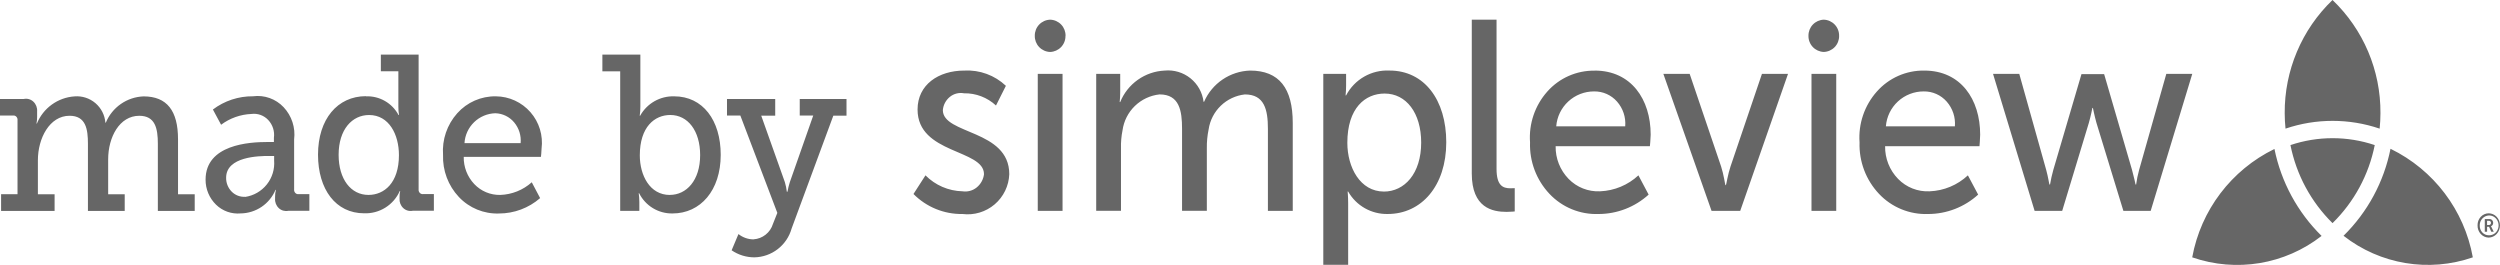 <svg xmlns="http://www.w3.org/2000/svg" xmlns:xlink="http://www.w3.org/1999/xlink" width="126.291" height="13.382" viewBox="0 0 126.291 13.382">
  <defs>
    <clipPath id="clip-path">
      <path id="Path_173" data-name="Path 173" d="M117.83-37a7.856,7.856,0,0,0-2.415,5.721,7.772,7.772,0,0,0,.041.777,7.4,7.4,0,0,1,4.755,0,7.753,7.753,0,0,0,.041-.777A7.836,7.836,0,0,0,117.83-37Zm-17.149,3.732h1.325l1.36,4.85c.1.356.152.741.166.741h.028a7.122,7.122,0,0,1,.166-.741l1.422-4.836h1.146l1.408,4.836c.1.356.179.741.179.741h.028a5.511,5.511,0,0,1,.152-.741l1.373-4.85h1.311l-2.1,6.919h-1.38l-1.36-4.444c-.1-.356-.179-.755-.179-.755H105.7s-.076.4-.179.755l-1.346,4.444h-1.394Zm-20.124-.167c1.845,0,2.829,1.452,2.829,3.238,0,.182-.039.581-.039.581H78.585a2.311,2.311,0,0,0,.654,1.652,2.08,2.08,0,0,0,1.592.628,3.022,3.022,0,0,0,1.936-.806l.516.973a3.771,3.771,0,0,1-2.53.98,3.247,3.247,0,0,1-2.48-1.019,3.608,3.608,0,0,1-.981-2.6,3.487,3.487,0,0,1,.873-2.568,3.137,3.137,0,0,1,2.391-1.055ZM82.1-30.618a1.679,1.679,0,0,0-.414-1.251,1.51,1.51,0,0,0-1.161-.513,1.913,1.913,0,0,0-1.91,1.764Zm-7.758-5.387H75.6v7.537c0,.835.311.98.7.98.116,0,.219-.007.219-.007v1.176s-.194.022-.414.022c-.71,0-1.756-.2-1.756-1.939v-7.769ZM46.752-28.142a2.722,2.722,0,0,0,1.871.806.921.921,0,0,0,.714-.193,1.017,1.017,0,0,0,.371-.671c0-1.271-3.356-1.009-3.356-3.267,0-1.256,1.059-1.968,2.362-1.968a2.831,2.831,0,0,1,2.1.77l-.5.995a2.31,2.31,0,0,0-1.613-.617.877.877,0,0,0-.713.177.972.972,0,0,0-.359.672c0,1.242,3.356.973,3.356,3.238a2.106,2.106,0,0,1-2.362,2.011A3.408,3.408,0,0,1,46.146-27.2Zm8.622-5.126h1.215v.915q0,.255-.026.508h.026a2.548,2.548,0,0,1,2.246-1.59A1.807,1.807,0,0,1,60.8-31.859h.026a2.626,2.626,0,0,1,2.323-1.576c1.471,0,2.156.893,2.156,2.65v4.436H64.05v-4.146c0-.973-.181-1.735-1.162-1.735a2.083,2.083,0,0,0-1.832,1.764,4.328,4.328,0,0,0-.091.958v3.158H59.713v-4.146c0-.9-.129-1.735-1.135-1.735a2.115,2.115,0,0,0-1.872,1.815,4.053,4.053,0,0,0-.078.908v3.158H55.376v-6.919Zm11.475,0H68v.588q0,.251-.026.5H68a2.344,2.344,0,0,1,2.195-1.256c1.755,0,2.865,1.481,2.865,3.623,0,2.2-1.252,3.623-2.956,3.623a2.246,2.246,0,0,1-2-1.133h-.026s.026.247.026.6v3.1H66.848v-9.649Zm3.059,5.946c1.035,0,1.885-.9,1.885-2.476,0-1.5-.759-2.476-1.845-2.476-.981,0-1.885.726-1.885,2.49,0,1.234.645,2.461,1.847,2.461ZM52.424-33.268h1.252v6.919H52.424Zm1.4-1.917a.8.8,0,0,1-.778.81.8.8,0,0,1-.772-.818.8.8,0,0,1,.776-.813.8.8,0,0,1,.778.82Zm43.384,1.75c1.843,0,2.823,1.452,2.823,3.238,0,.182-.035.581-.035.581H95.229a2.311,2.311,0,0,0,.655,1.653,2.08,2.08,0,0,0,1.595.627,3,3,0,0,0,1.932-.806l.518.973a3.761,3.761,0,0,1-2.526.98,3.249,3.249,0,0,1-2.482-1.018,3.61,3.61,0,0,1-.983-2.6,3.489,3.489,0,0,1,.876-2.571A3.139,3.139,0,0,1,97.209-33.435Zm1.546,2.817a1.682,1.682,0,0,0-.414-1.25,1.512,1.512,0,0,0-1.16-.514,1.91,1.91,0,0,0-1.912,1.764Zm-14.727-2.65h1.329l1.587,4.676c.129.385.207.944.219.944h.026c.013,0,.1-.559.232-.944l1.587-4.676h1.317L87.91-26.349H86.461Zm7.479,0H92.76v6.919h-1.25v-6.919Zm1.4-1.917a.8.8,0,0,1-.778.809.8.8,0,0,1-.771-.817.8.8,0,0,1,.774-.813.8.8,0,0,1,.774.82Zm32.81,8.96a.559.559,0,0,1,.407.179.62.62,0,0,1,.165.431.626.626,0,0,1-.165.434.566.566,0,0,1-.408.184.559.559,0,0,1-.4-.187.62.62,0,0,1-.158-.431.613.613,0,0,1,.158-.428A.553.553,0,0,1,125.718-26.225Zm0,1.111a.474.474,0,0,0,.46-.288.522.522,0,0,0-.085-.556.46.46,0,0,0-.523-.122.5.5,0,0,0-.3.466.494.494,0,0,0,.123.35A.446.446,0,0,0,125.718-25.114Zm-.193-.82h.235a.173.173,0,0,1,.135.054.192.192,0,0,1,.052.142.172.172,0,0,1-.11.167v.007a.217.217,0,0,1,.021.029l.117.24h-.124l-.11-.247h-.1v.247h-.117v-.639Zm.214.3a.094.094,0,0,0,.071-.032.1.1,0,0,0,.026-.077.1.1,0,0,0-.026-.074.088.088,0,0,0-.07-.028h-.1v.211Zm-4.976-3.855a8.481,8.481,0,0,1-2.374,4.4A6.918,6.918,0,0,0,124.918-24a7.606,7.606,0,0,0-4.154-5.482ZM110.743-24a6.928,6.928,0,0,0,6.535-1.082,8.546,8.546,0,0,1-2.381-4.393A7.613,7.613,0,0,0,110.743-24Zm4.962-5.671a7.634,7.634,0,0,0,2.126,3.943,7.6,7.6,0,0,0,2.132-3.943,6.677,6.677,0,0,0-4.258,0ZM.052-27.191H.885V-30.93a.218.218,0,0,0-.061-.177.194.194,0,0,0-.171-.056H0V-32H1.2a.543.543,0,0,1,.485.135.608.608,0,0,1,.19.489v.29a1.7,1.7,0,0,1-.032.327h.021a2.213,2.213,0,0,1,1.9-1.372,1.447,1.447,0,0,1,1.56,1.329h.021a2.149,2.149,0,0,1,1.908-1.329c1.181,0,1.74.726,1.74,2.164v2.781h.843v.842H7.974v-3.391c0-.791-.138-1.416-.939-1.416-1,0-1.571,1.082-1.571,2.2v1.764H6.3v.842H4.442v-3.391c0-.733-.1-1.416-.928-1.416-1.012,0-1.6,1.14-1.6,2.244v1.721h.844v.842H.055v-.842ZM13.5-29.826h.337v-.211a1.1,1.1,0,0,0-.286-.9.986.986,0,0,0-.853-.306,2.744,2.744,0,0,0-1.529.545l-.414-.77a3.305,3.305,0,0,1,2.025-.668,1.8,1.8,0,0,1,1.548.552,2.01,2.01,0,0,1,.53,1.626v2.519a.225.225,0,0,0,.058.184.2.2,0,0,0,.174.063h.538v.842H14.561a.54.54,0,0,1-.477-.136.6.6,0,0,1-.188-.481v-.08a1.411,1.411,0,0,1,.043-.363h-.021a1.936,1.936,0,0,1-1.761,1.191,1.576,1.576,0,0,1-1.244-.442,1.752,1.752,0,0,1-.528-1.265c0-1.779,2.224-1.9,3.11-1.9Zm-1.118,2.774a1.72,1.72,0,0,0,1.466-1.837v-.232h-.264c-.483,0-2.161.022-2.161,1.1a.976.976,0,0,0,.279.7.879.879,0,0,0,.68.262Zm6.105-5.082a1.784,1.784,0,0,1,1.645.944h.024a2.594,2.594,0,0,1-.032-.421V-33.4h-.885v-.842h1.908v6.8a.225.225,0,0,0,.058.184.2.2,0,0,0,.175.063h.538v.842H20.848a.539.539,0,0,1-.477-.136.6.6,0,0,1-.187-.481v-.08a1.169,1.169,0,0,1,.032-.3h-.021a1.894,1.894,0,0,1-1.8,1.125c-1.433,0-2.33-1.205-2.33-2.962,0-1.793.985-2.955,2.422-2.955Zm.126,4.981c.791,0,1.54-.6,1.54-2.011,0-1.038-.5-2.026-1.508-2.026-.854,0-1.539.726-1.539,2.011,0,1.234.622,2.026,1.507,2.026Zm6.436-4.981a2.346,2.346,0,0,1,2.309,2.643c0,.145-.032.414-.032.414h-3.9a1.946,1.946,0,0,0,.533,1.376,1.754,1.754,0,0,0,1.312.548,2.512,2.512,0,0,0,1.592-.639l.422.8a3.169,3.169,0,0,1-2.077.777,2.656,2.656,0,0,1-2.027-.833,2.951,2.951,0,0,1-.8-2.129,2.846,2.846,0,0,1,.716-2.1,2.56,2.56,0,0,1,1.956-.857ZM26.3-29.768a1.426,1.426,0,0,0-.325-1.048,1.285,1.285,0,0,0-.951-.463,1.606,1.606,0,0,0-1.56,1.51Zm5.03-3.63h-.9v-.842h1.919v2.614a3.4,3.4,0,0,1-.032.472h.021a1.9,1.9,0,0,1,1.719-.98c1.444,0,2.351,1.205,2.351,2.955,0,1.8-1.023,2.962-2.435,2.962a1.849,1.849,0,0,1-1.687-1.024h-.021a3.086,3.086,0,0,1,.032.443v.45h-.967V-33.4Zm2.51,6.244c.833,0,1.529-.726,1.529-2.011,0-1.227-.621-2.026-1.508-2.026-.792,0-1.54.6-1.54,2.04,0,1,.5,2,1.518,2Zm4.225,2.244a1.1,1.1,0,0,0,.981-.777l.222-.559L37.4-31.162h-.675V-32h2.436v.842h-.707L39.648-27.8a2.781,2.781,0,0,1,.1.486h.032A3.675,3.675,0,0,1,39.9-27.8l1.181-3.362H40.4V-32h2.362v.842h-.665l-2.109,5.707A1.992,1.992,0,0,1,38.109-24a2.033,2.033,0,0,1-1.15-.356l.345-.82a1.239,1.239,0,0,0,.759.269Z" transform="translate(0 37)" fill="#666" clip-rule="evenodd"/>
    </clipPath>
  </defs>
  <g id="Made_By_Simpleview" data-name="Made By Simpleview" clip-path="url(#clip-path)">
    <path id="Path_172" data-name="Path 172" d="M-1-38H125.981v14.158H-1Z" transform="translate(0.655 37.637)" fill="#666"/>
  </g>
</svg>
